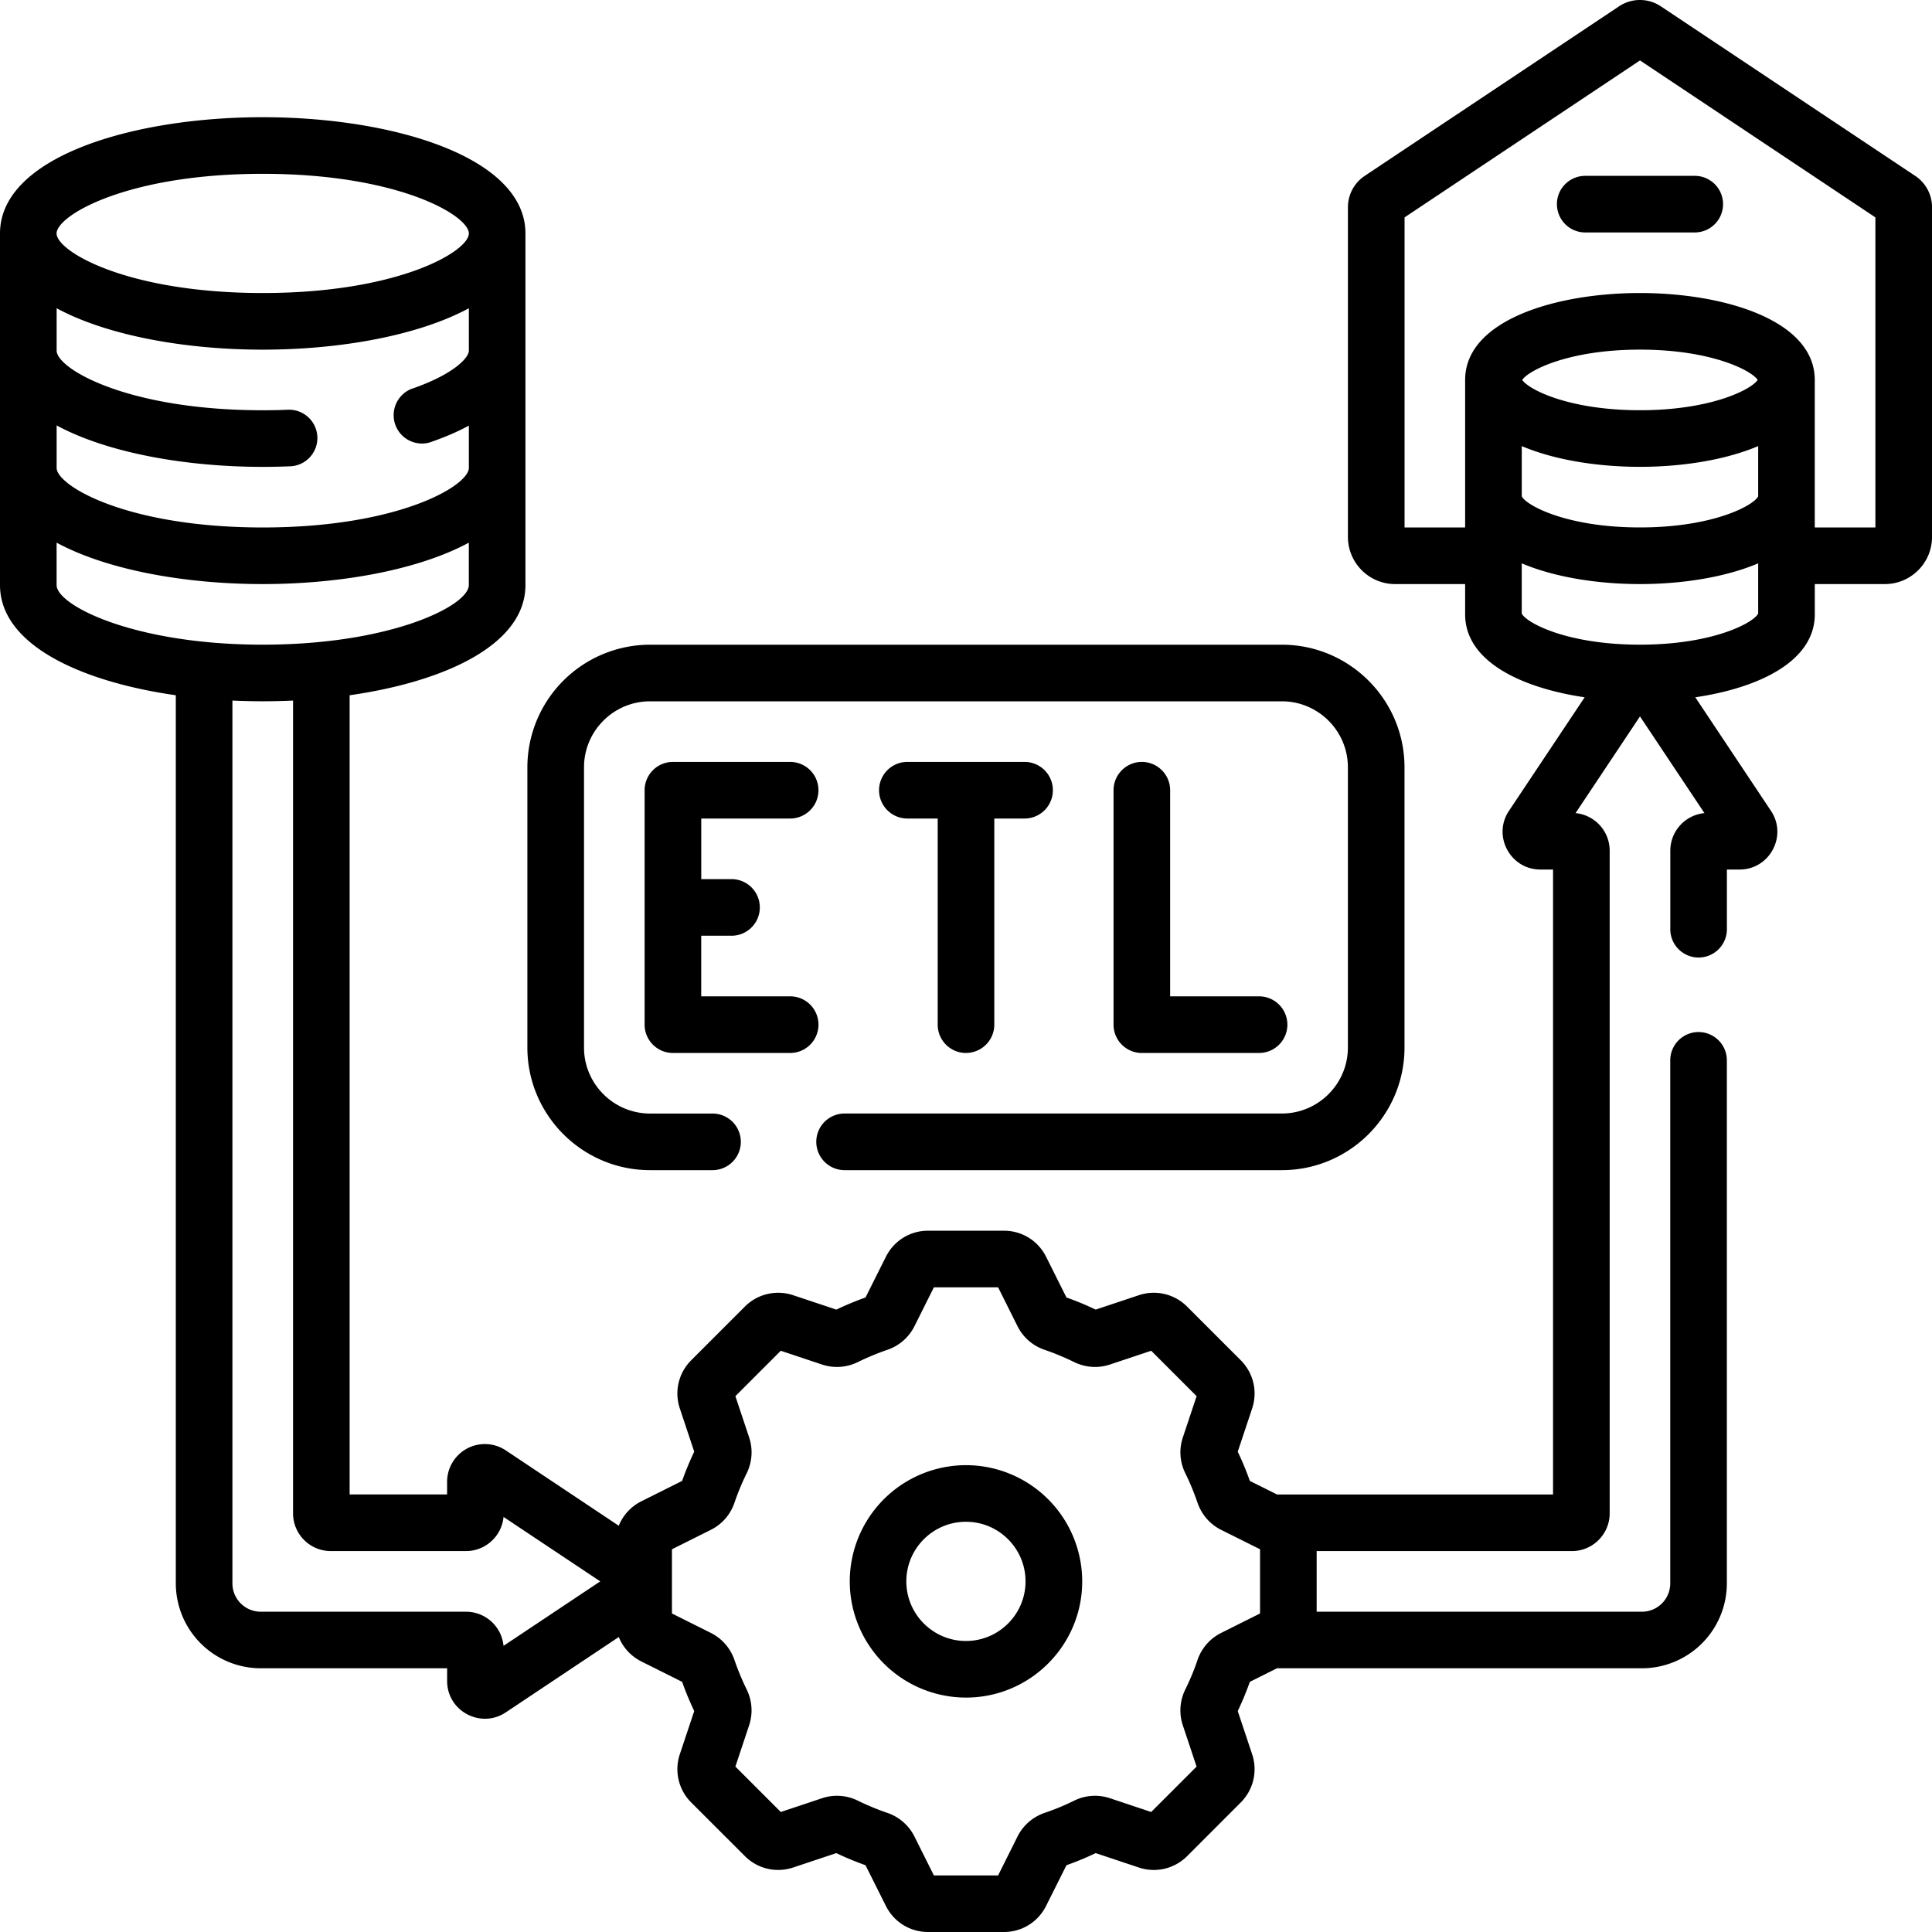 <svg xmlns="http://www.w3.org/2000/svg" width="60" height="60" fill="none"><g fill="#000" clip-path="url(#a)"><path d="M24.539 25.42a.879.879 0 1 0 0-1.758h-3.64a.88.88 0 0 0-.88.879v7.28c0 .486.394.88.88.88h3.64a.879.879 0 1 0 0-1.759h-2.762V29.06h.941a.879.879 0 1 0 0-1.758h-.94V25.42zM30 32.7a.88.88 0 0 0 .879-.879V25.42h.94a.879.879 0 1 0 0-1.758h-3.64a.879.879 0 1 0 0 1.758h.942v6.401c0 .486.393.88.879.88M35.46 23.662a.88.88 0 0 0-.878.879v7.28c0 .486.393.88.879.88h3.64a.879.879 0 1 0 0-1.759H36.34v-6.401a.88.88 0 0 0-.88-.879"/><path d="M20.188 36.34h1.94a.879.879 0 1 0 0-1.758h-1.94c-1.131 0-2.051-.92-2.051-2.05V23.83c0-1.13.92-2.05 2.05-2.05H39.81c1.13 0 2.05.92 2.05 2.05v8.701c0 1.13-.92 2.05-2.05 2.05h-13.58a.879.879 0 1 0 0 1.759h13.58c2.1 0 3.808-1.709 3.808-3.809V23.83c0-2.1-1.708-3.808-3.808-3.808H20.188a3.813 3.813 0 0 0-3.81 3.808v8.701c0 2.1 1.71 3.809 3.81 3.809M30 45.502a3.613 3.613 0 0 0-3.61 3.609A3.613 3.613 0 0 0 30 52.72c1.99 0 3.609-1.619 3.609-3.609a3.613 3.613 0 0 0-3.61-3.609m0 5.46c-1.021 0-1.852-.83-1.852-1.851s.83-1.851 1.852-1.851c1.02 0 1.85.83 1.85 1.851s-.83 1.851-1.85 1.851"/><path d="M59.478 5.462 51.58.197a1.17 1.17 0 0 0-1.3 0l-7.897 5.265a1.17 1.17 0 0 0-.522.975v10.237c0 .808.657 1.465 1.465 1.465h2.175v.94c0 1.449 1.716 2.28 3.712 2.576l-2.35 3.525c-.52.778.04 1.824.975 1.824h.393v19.408h-8.573l-.843-.421a9 9 0 0 0-.376-.907l.447-1.341c.177-.53.041-1.104-.354-1.5l-1.665-1.665a1.46 1.46 0 0 0-1.5-.354l-1.34.447a9 9 0 0 0-.907-.376l-.632-1.264c-.25-.5-.752-.81-1.31-.81h-2.356c-.559 0-1.06.31-1.31.81l-.633 1.264q-.463.165-.906.376l-1.341-.447a1.46 1.46 0 0 0-1.5.354l-1.666 1.666c-.394.395-.53.97-.353 1.499l.447 1.34q-.212.445-.376.908l-1.264.632a1.46 1.46 0 0 0-.704.76l-3.507-2.339a1.173 1.173 0 0 0-1.824.975v.393h-3.027v-24.82c2.996-.429 5.46-1.586 5.46-3.422V7.25c0-2.37-4.105-3.61-8.16-3.61S0 4.88 0 7.25v10.92c0 1.836 2.464 2.993 5.46 3.422v27.581a2.64 2.64 0 0 0 2.636 2.637h5.79v.394c0 .943 1.052 1.49 1.822.975l3.509-2.34c.13.325.376.596.703.76l1.264.632q.164.462.376.907l-.447 1.34a1.46 1.46 0 0 0 .354 1.5l1.666 1.665c.394.395.969.53 1.499.354l1.34-.447c.295.141.6.267.907.376l.633 1.264c.25.5.751.81 1.31.81h2.355c.559 0 1.06-.31 1.31-.81l.633-1.264a9 9 0 0 0 .907-.376l1.34.447c.53.177 1.105.041 1.5-.353l1.665-1.666c.395-.395.53-.97.354-1.5l-.447-1.34q.212-.444.376-.907l.842-.421h11.336a2.64 2.64 0 0 0 2.636-2.637V32.93a.879.879 0 0 0-1.758 0v16.243a.88.88 0 0 1-.879.88H40.89V48.17h7.929c.646 0 1.171-.526 1.171-1.172v-20.58c0-.608-.466-1.11-1.06-1.166l2.001-3.003 2.002 3.003a1.173 1.173 0 0 0-1.06 1.166v2.41a.879.879 0 1 0 1.757 0v-1.824h.394c.936 0 1.494-1.046.975-1.822l-2.35-3.527c1.996-.295 3.711-1.127 3.711-2.575v-.941h2.176c.808 0 1.465-.657 1.465-1.465V6.437a1.17 1.17 0 0 0-.522-.975m-57.72 7.75c1.573.85 3.996 1.287 6.401 1.287.277 0 .557-.006.832-.017a.879.879 0 1 0-.072-1.756c-.251.01-.507.015-.76.015-4.223 0-6.401-1.297-6.401-1.851V9.573c1.573.85 3.996 1.286 6.401 1.286s4.828-.437 6.401-1.286v1.317c0 .224-.486.745-1.79 1.19a.88.88 0 0 0 .566 1.663c.48-.163.884-.34 1.224-.525v1.312c0 .554-2.178 1.851-6.401 1.851s-6.401-1.297-6.401-1.851zm6.401-7.814c4.224 0 6.401 1.298 6.401 1.852 0 .553-2.177 1.85-6.4 1.85S1.757 7.804 1.757 7.25s2.178-1.852 6.401-1.852M1.758 18.17v-1.317c1.573.85 3.996 1.286 6.401 1.286s4.828-.436 6.401-1.286v1.317c0 .637-2.407 1.851-6.4 1.851-4.01 0-6.402-1.226-6.402-1.851m13.88 32.943a1.173 1.173 0 0 0-1.167-1.06H8.096a.88.88 0 0 1-.878-.88V21.757c.607.028 1.238.03 1.883 0v25.241c0 .646.525 1.172 1.172 1.172h4.198c.609 0 1.11-.466 1.167-1.06l3.003 2.001zm22.284-.4a1.47 1.47 0 0 0-.734.845q-.157.464-.375.904c-.174.353-.202.75-.08 1.118l.428 1.283-1.41 1.41-1.282-.428a1.46 1.46 0 0 0-1.118.08c-.291.143-.596.27-.904.374a1.47 1.47 0 0 0-.846.734l-.604 1.21h-1.994l-.605-1.21a1.47 1.47 0 0 0-.845-.734 8 8 0 0 1-.904-.374 1.46 1.46 0 0 0-1.118-.08l-1.283.428-1.41-1.41.427-1.283a1.47 1.47 0 0 0-.079-1.118 8 8 0 0 1-.375-.904 1.47 1.47 0 0 0-.734-.846l-1.209-.604v-1.994l1.21-.605c.346-.173.607-.473.733-.845.105-.308.231-.612.375-.904.174-.353.202-.75.08-1.118l-.428-1.283 1.41-1.41 1.282.428c.368.122.766.094 1.118-.08a8 8 0 0 1 .904-.375c.372-.126.673-.387.846-.733l.605-1.21h1.994l.604 1.21c.174.346.474.607.846.733.308.105.612.232.904.375.353.174.75.203 1.118.08l1.283-.428 1.41 1.41-.428 1.283c-.123.368-.095.765.08 1.117q.216.441.374.905c.127.371.387.672.734.846l1.21.604v1.994zM50.93 14.498c1.298 0 2.644-.208 3.672-.644v1.56c-.144.286-1.4.966-3.672.966-2.27 0-3.527-.68-3.67-.966v-1.56c1.026.436 2.373.644 3.67.644m-3.656-2.7c.2-.298 1.448-.94 3.656-.94s3.458.642 3.657.94c-.2.3-1.449.942-3.657.942s-3.457-.643-3.656-.941m3.681 8.222h-.049c-2.255-.005-3.504-.68-3.647-.966v-1.56c1.027.436 2.374.644 3.671.644 1.298 0 2.644-.208 3.672-.644v1.56c-.144.285-1.392.961-3.647.966m7.287-3.64h-1.883V11.8c0-1.855-2.814-2.7-5.429-2.7-2.614 0-5.429.845-5.429 2.7v4.581H43.62v-9.63l7.312-4.874 7.31 4.874z"/><path d="M48.352 6.34c0 .485.393.879.879.879h3.401a.879.879 0 1 0 0-1.758h-3.401a.88.88 0 0 0-.88.879"/></g><defs><clipPath id="a"><path fill="#fff" d="M0 0h60v60H0z"/></clipPath></defs></svg>